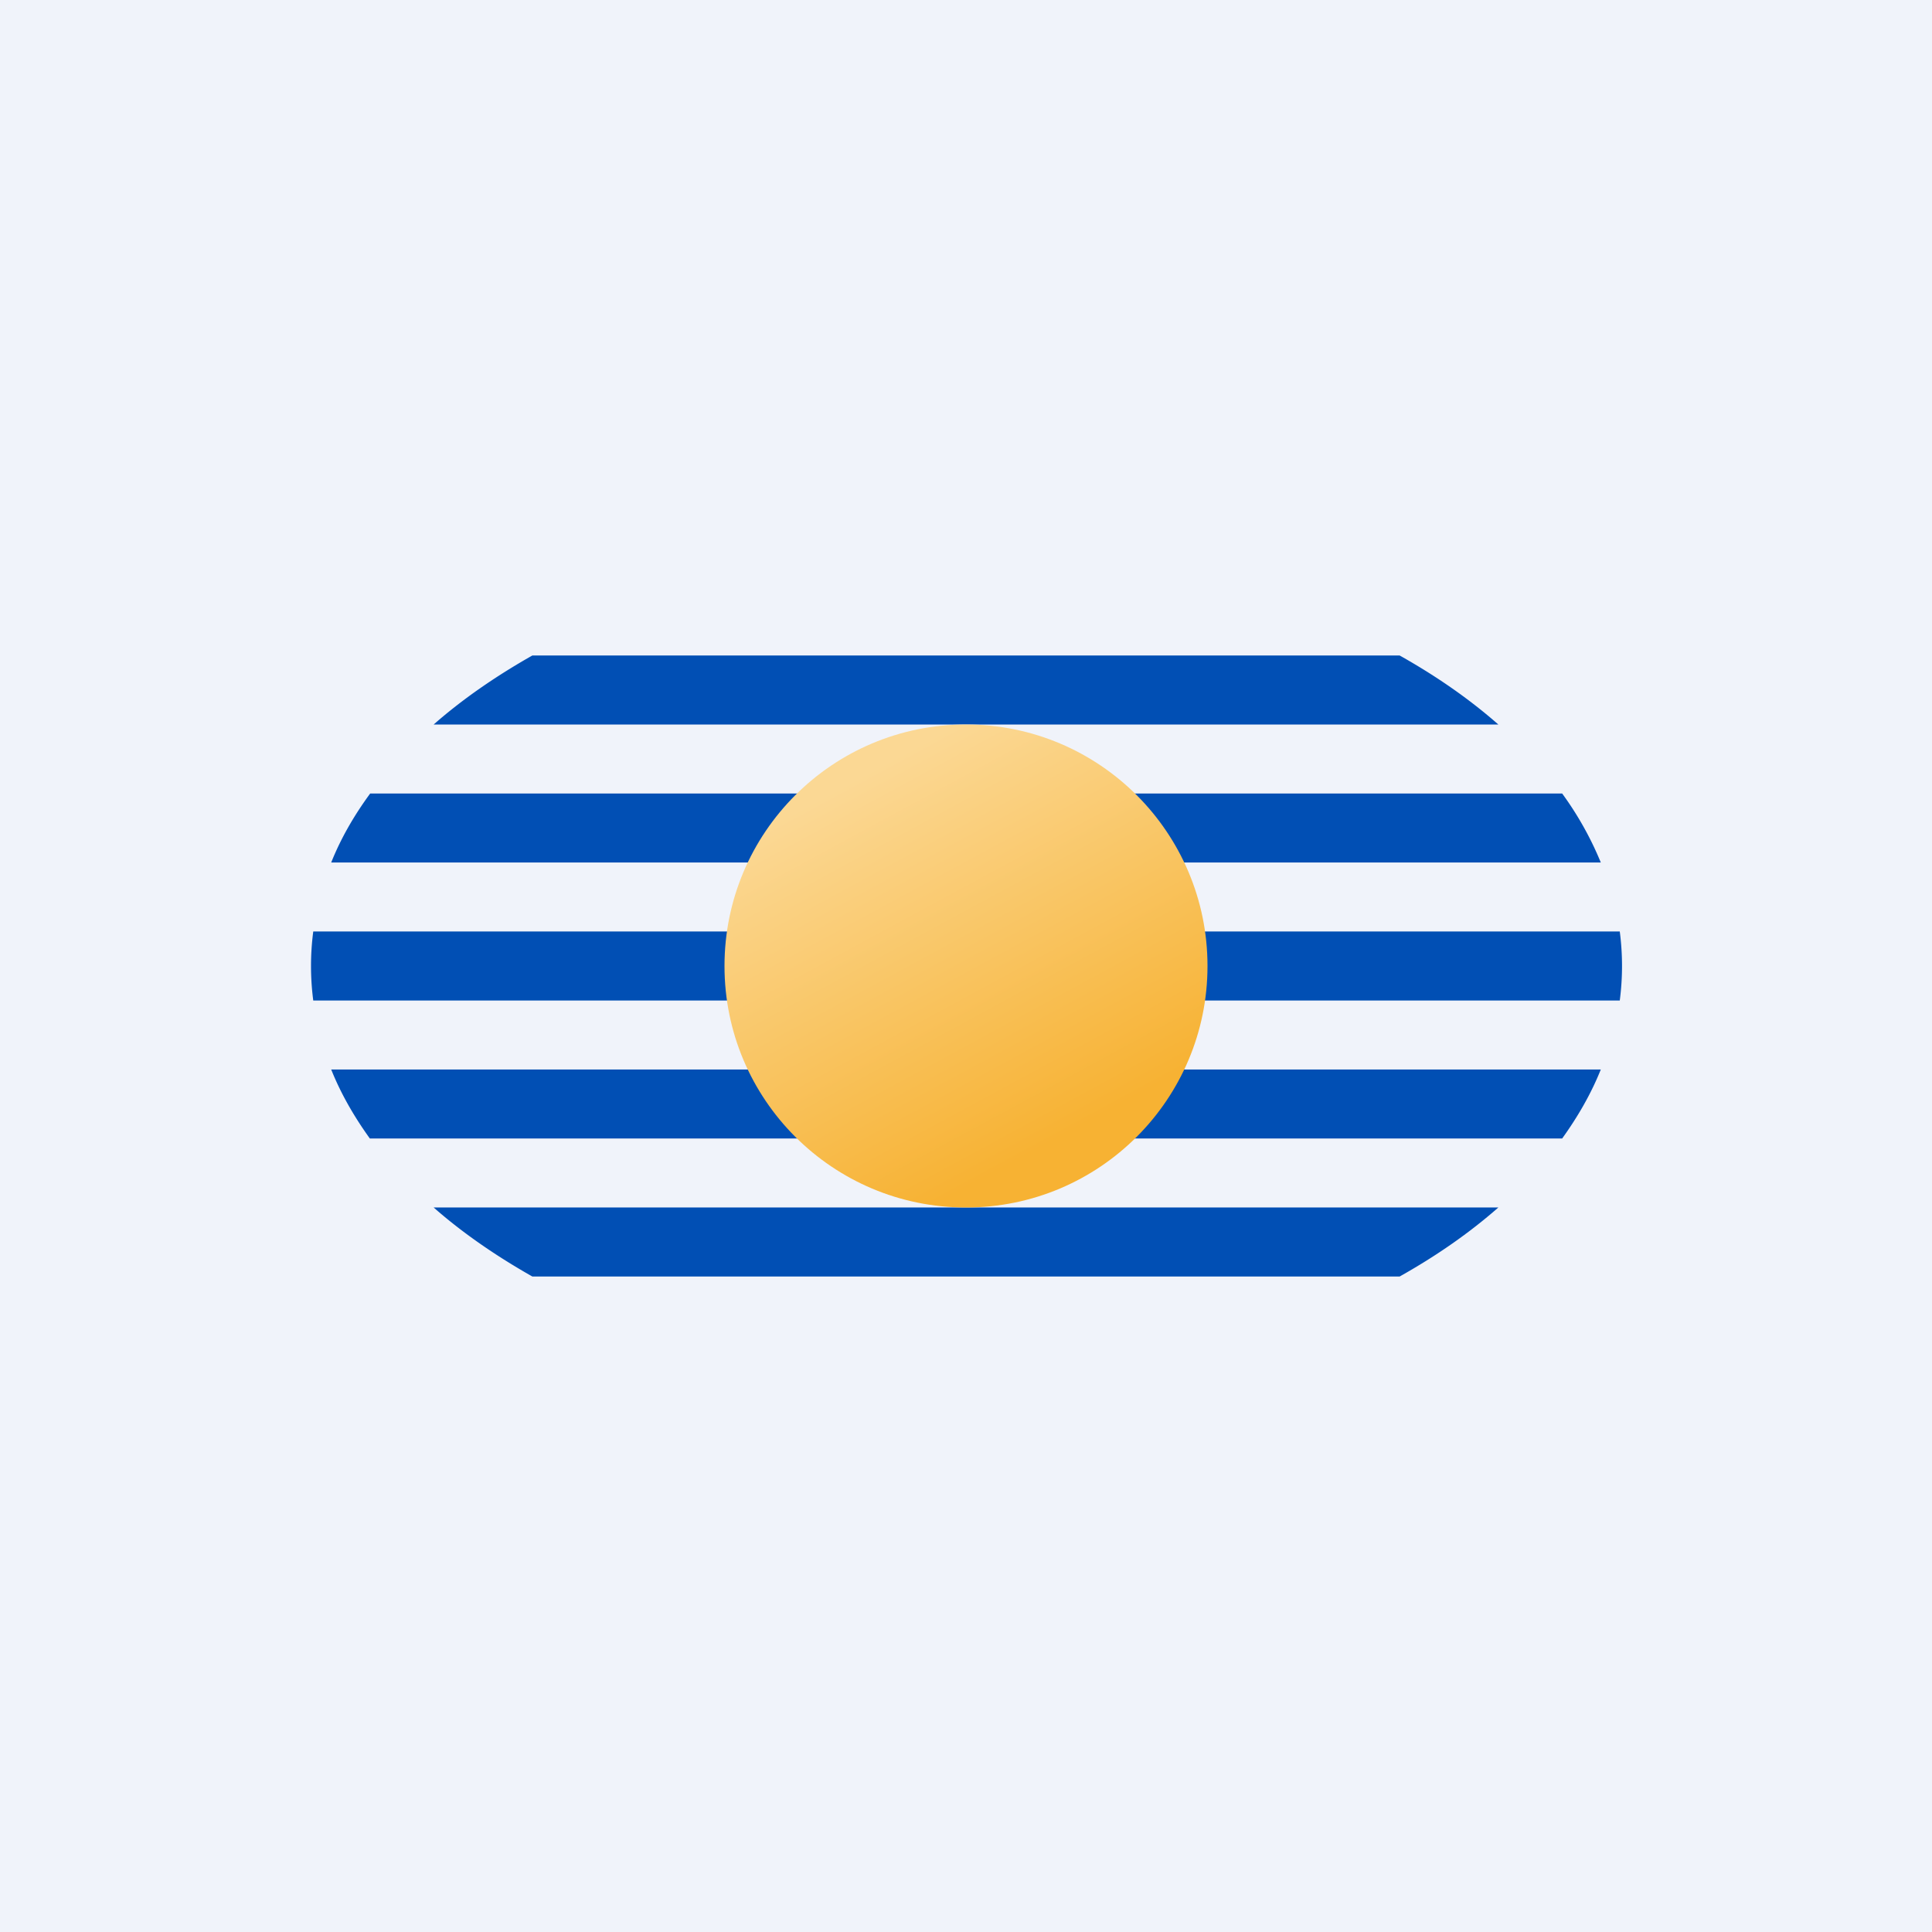 <!-- by TradingView --><svg width="56" height="56" viewBox="0 0 56 56" xmlns="http://www.w3.org/2000/svg"><path fill="#F0F3FA" d="M0 0h56v56H0z"/><path d="M15.43 19h25.14c1.07.6 2.03 1.27 2.86 2H12.57c.83-.73 1.8-1.4 2.86-2Zm-4.7 4c-.47.64-.85 1.3-1.13 2h36.8a9.51 9.51 0 0 0-1.12-2H10.72Zm36.2 4H9.08a7.71 7.71 0 0 0 0 2h37.87a7.73 7.73 0 0 0 0-2Zm-.53 4H9.6c.28.7.66 1.36 1.12 2h34.56c.46-.64.84-1.3 1.12-2Zm-2.97 4H12.57c.83.73 1.8 1.4 2.86 2h25.14c1.07-.6 2.03-1.27 2.86-2Z" fill="#014FB4"/><circle cx="28" cy="28" r="7" fill="url(#a)"/><defs><linearGradient id="a" x1="24.5" y1="22.75" x2="30.19" y2="33.25" gradientUnits="userSpaceOnUse"><stop stop-color="#FBD894"/><stop offset="1" stop-color="#F7B233"/></linearGradient></defs></svg>